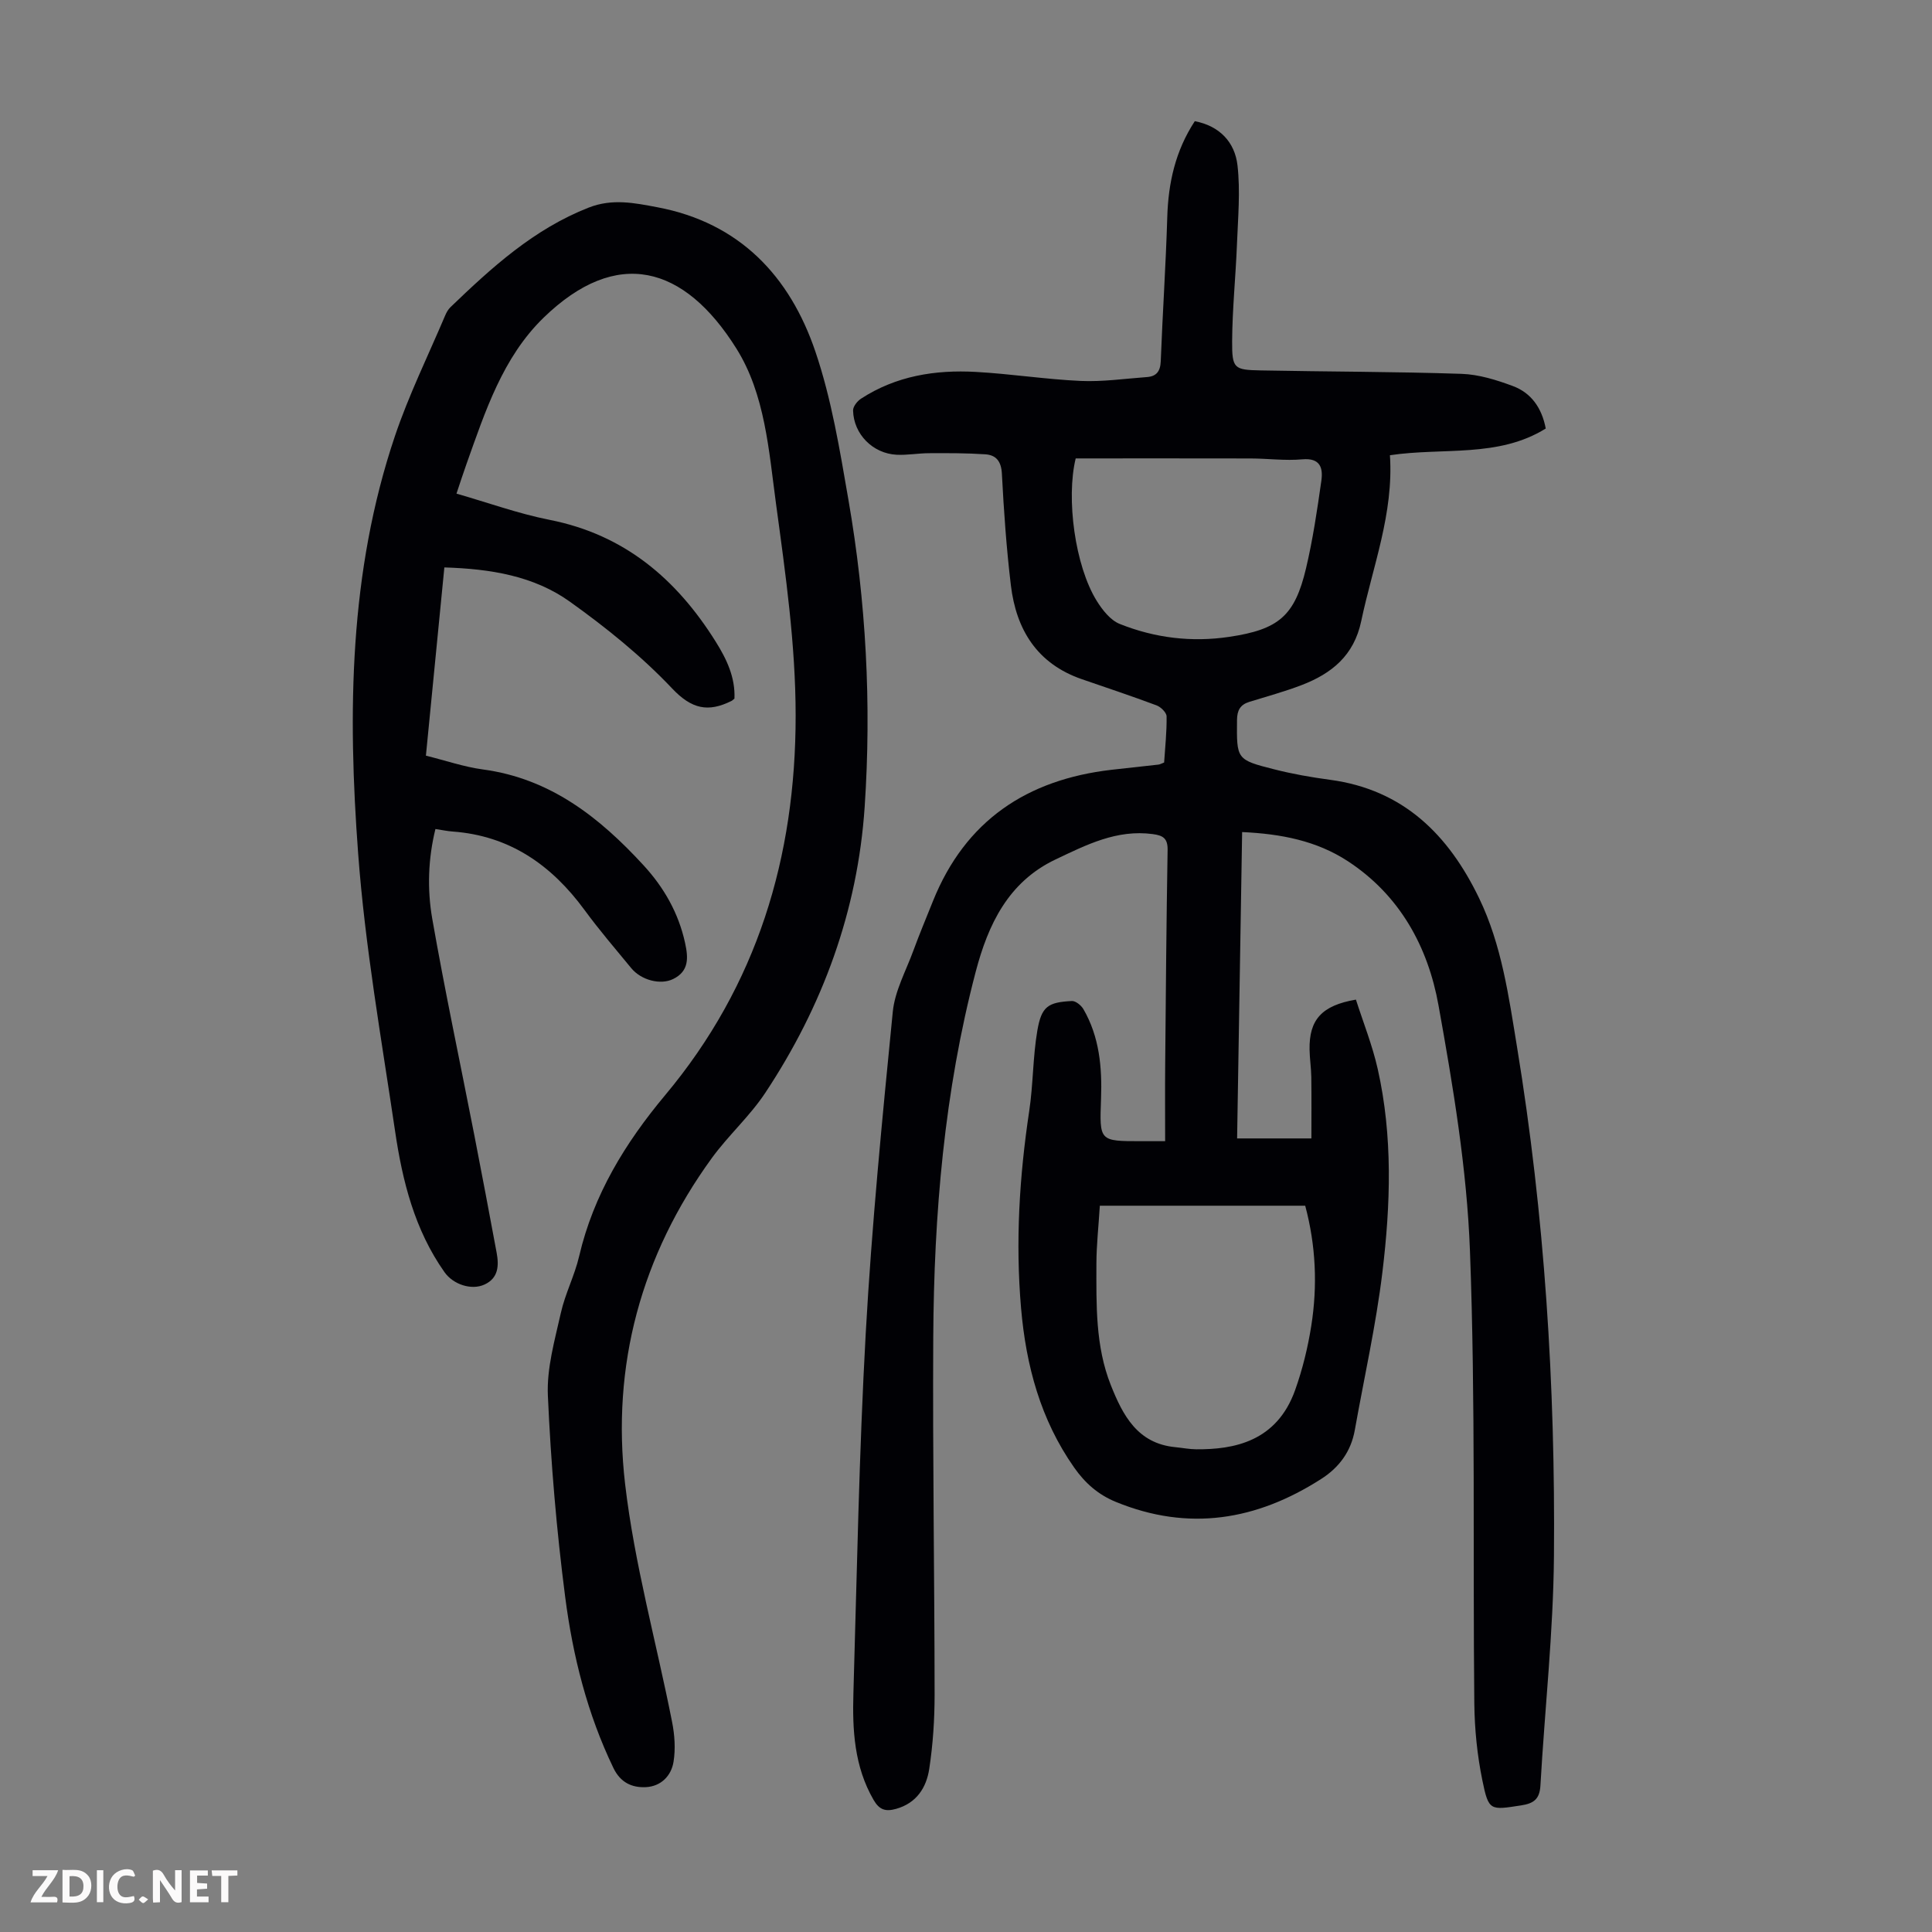 <svg enable-background="new 0 0 400 400" viewBox="0 0 400 400" xmlns="http://www.w3.org/2000/svg"><rect x="0" y="0" width="400" height="400" fill="#808080" stroke="none"/><g fill="#fbfafa"><path d="m37.59 393.81c-.92.31-1.52.05-2-.78-.7-1.2-1.52-2.34-2.47-3.78v4.59c-.55.03-.95.05-1.41.07-.03-.37-.06-.64-.06-.91 0-1.91 0-3.81 0-5.7 1.13-.41 1.77-.03 2.29.91.62 1.11 1.38 2.14 2.31 3.19v-4.2h1.35v6.61z"/><path d="m12.94 393.88v-6.75c1.9.19 3.93-.54 5.37 1.29.8 1.01.78 2.88.03 3.97-1.37 1.97-3.4 1.51-5.4 1.49m1.45-1.22c2.04.12 2.92-.58 2.89-2.21-.03-1.51-.98-2.19-2.89-2z"/><path d="m11.81 393.87h-5.49c.68-2.18 2.47-3.48 3.51-5.45h-3.08v-1.21h5.29c-.71 2.13-2.44 3.48-3.47 5.51.86 0 1.63.04 2.39-.01.79-.05 1.14.21.85 1.16"/><path d="m39.33 393.86v-6.61h3.7v1.07h-2.22v1.52c.68.04 1.34.09 2.07.13v1.07c-.72.05-1.38.09-2.1.14v1.48h2.4v1.19h-3.85z"/><path d="m27.71 388.56c-1.15-.3-2.46-.61-3.1.64-.37.73-.41 1.93-.06 2.67.63 1.35 1.99.93 3.17.68.35.94-.01 1.32-.93 1.46-1.62.25-3.05-.27-3.76-1.48-.73-1.24-.6-3.03.31-4.17.88-1.11 2.71-1.7 4-1.16.32.13.44.74.65 1.12-.1.08-.19.16-.28.24"/><path d="m49.15 387.24v1.07c-.59.02-1.17.05-1.87.08v5.44h-1.48v-5.44h-1.85c-.05-.4-.08-.73-.13-1.15z"/><path d="m20.06 387.21h1.33v6.62h-1.33z"/><path d="m30.68 393.25c-.49.38-.8.79-1.05.76-.32-.05-.6-.45-.9-.7.26-.24.51-.64.8-.67.29-.04.62.3 1.15.61"/></g><path d="m241.02 157.87c.2-3.11.56-6.34.51-9.55-.01-.79-1.19-1.95-2.08-2.28-5.12-1.92-10.32-3.64-15.49-5.43-9.24-3.2-13.57-10.24-14.67-19.44-.92-7.66-1.46-15.38-1.86-23.09-.13-2.56-1.19-3.87-3.43-4.02-3.88-.26-7.78-.25-11.68-.23-2.23.01-4.47.43-6.69.32-4.93-.25-8.9-4.27-9.01-9.16-.02-.82.87-1.95 1.65-2.45 7.23-4.71 15.36-6.01 23.76-5.54 7.25.4 14.47 1.54 21.72 1.87 4.54.2 9.12-.47 13.68-.8 1.99-.14 2.81-1.18 2.89-3.28.38-9.94 1.05-19.87 1.35-29.82.21-7.09 1.67-13.72 5.7-19.88 5.12.98 8.29 4.33 8.84 9.15.61 5.37.1 10.88-.11 16.32-.26 6.69-.96 13.38-1 20.07-.03 5.69.39 5.95 5.89 6.06 13.86.27 27.73.25 41.59.71 3.59.12 7.25 1.26 10.65 2.53 3.78 1.41 5.99 4.51 6.8 8.79-9.85 6.12-21.21 3.88-32.26 5.53.8 12.05-3.56 23-5.94 34.33-1.5 7.16-6.13 10.87-12.34 13.26-3.54 1.36-7.22 2.35-10.85 3.48-1.85.58-2.51 1.73-2.53 3.74-.07 8.14-.17 8.23 7.74 10.23 3.78.96 7.66 1.64 11.53 2.16 15.2 2.04 24.54 11.41 30.86 24.52 4.68 9.71 6.12 20.3 7.84 30.77 5.73 34.88 7.94 70.07 7.65 105.36-.13 15.86-1.9 31.7-2.8 47.55-.16 2.83-1.36 3.74-4.02 4.14-6.38.98-6.7 1.19-8-5.18-1.07-5.21-1.61-10.61-1.67-15.93-.32-31.22.27-62.48-.9-93.66-.63-17.02-3.49-34.05-6.51-50.86-2.17-12.11-8-22.82-18.79-29.87-6.45-4.21-13.77-5.65-21.87-6.02-.35 21.06-.69 42-1.04 63.43h15.38c0-4.09.04-8.4-.02-12.72-.03-1.9-.33-3.79-.36-5.69-.1-6.14 2.49-9.12 9.6-10.33 1.5 4.69 3.4 9.43 4.51 14.35 3.14 13.94 2.67 28.08.97 42.1-1.33 10.96-3.77 21.78-5.71 32.66-.79 4.45-3.24 7.76-6.99 10.15-13.37 8.56-27.42 10.9-42.47 4.74-3.67-1.5-6.39-3.9-8.64-7.11-6.97-9.92-9.97-21.11-11-33.01-1.18-13.69-.35-27.26 1.69-40.82.83-5.51.74-11.16 1.68-16.65.86-5.01 2.21-5.87 7.15-6.12.78-.04 1.92.89 2.38 1.67 3.33 5.73 3.89 12.09 3.66 18.51-.32 8.85-.42 8.84 8.31 8.84h4.96c0-5.52-.04-10.75.01-15.97.13-14.78.25-29.56.5-44.33.04-2.4-.95-3-3.07-3.28-7.45-1-13.74 2.22-20.11 5.24-9.84 4.66-13.99 13.54-16.54 23.22-6.53 24.84-8.66 50.25-8.8 75.83-.14 24.63.26 49.26.28 73.89 0 5.13-.34 10.3-1.11 15.36-.59 3.86-2.61 7.09-6.88 8.28-2.16.6-3.44.22-4.64-1.85-4.01-6.92-4.41-14.49-4.18-22.12.73-24.84 1.17-49.7 2.55-74.5 1.24-22.22 3.41-44.39 5.6-66.55.42-4.31 2.72-8.46 4.25-12.64 1.27-3.46 2.7-6.87 4.07-10.29 6.71-16.68 19.46-25.15 36.94-27.18 3.22-.37 6.45-.7 9.67-1.07.33-.02.63-.2 1.25-.44zm-13.31 91.76c-.26 4.24-.7 8.13-.71 12.01-.01 8.48-.23 17.04 2.98 25.13 2.49 6.26 5.52 12.1 13.36 12.85 1.44.14 2.89.43 4.33.44 7.78.06 16.67-1.57 20.48-12.28 1.52-4.27 2.62-8.76 3.33-13.25 1.32-8.33.96-16.64-1.25-24.9-14.12 0-28.07 0-42.52 0zm-5-154.72c-2.01 8.29-.15 22.23 4.35 29.48 1.17 1.89 2.84 4.02 4.77 4.79 7.26 2.9 14.88 3.84 22.69 2.67 10.18-1.52 13.54-4.29 15.88-14.19 1.41-5.96 2.31-12.05 3.17-18.12.37-2.61-.18-4.78-3.94-4.44-3.54.32-7.14-.17-10.71-.18-11.95-.03-23.9-.01-36.21-.01z" fill="#010105"/><path d="m152.06 144.64c-.29.23-.44.4-.63.49-4.8 2.38-8.21 1.71-12.29-2.61-6.33-6.69-13.65-12.59-21.17-17.96-7.44-5.32-16.39-6.79-25.97-7.08-1.27 12.95-2.53 25.8-3.82 38.97 4.07 1.01 7.89 2.33 11.82 2.86 13.96 1.88 24.14 9.94 33.24 19.84 4.23 4.6 7.25 9.89 8.6 16.08.66 3.05.86 5.84-2.48 7.47-2.62 1.28-6.61.25-8.68-2.27-3.27-3.97-6.63-7.89-9.67-12.04-6.83-9.3-15.49-15.37-27.3-16.23-1.11-.08-2.2-.32-3.56-.52-1.52 6.18-1.72 12.47-.66 18.56 2.62 14.97 5.79 29.84 8.7 44.75 1.59 8.12 3.11 16.25 4.63 24.39.5 2.68.39 5.28-2.51 6.61-2.69 1.24-6.47 0-8.28-2.56-6.18-8.75-8.71-18.85-10.23-29.18-2.83-19.13-6.22-38.25-7.65-57.51-2.17-29.09-1.88-58.24 7.6-86.37 2.88-8.55 6.9-16.71 10.43-25.04.26-.61.61-1.23 1.07-1.68 8.57-8.24 17.28-16.19 28.66-20.64 4.89-1.91 9.48-.95 14.15-.07 17.04 3.2 27.46 14.26 32.76 29.9 3.35 9.87 5.05 20.36 6.84 30.69 3.65 21.03 4.79 42.28 3.36 63.57-1.45 21.53-8.7 41.28-20.59 59.22-3.19 4.82-7.64 8.79-11.05 13.48-14.65 20.15-20.81 42.97-17.96 67.48 1.93 16.58 6.49 32.84 9.73 49.28.53 2.67.73 5.56.3 8.23-.47 2.94-2.62 5.11-5.75 5.26-2.89.13-5.25-.96-6.7-3.97-5.41-11.22-8.4-23.17-9.98-35.37-1.79-13.84-2.97-27.8-3.59-41.74-.25-5.65 1.42-11.44 2.68-17.07.89-4.01 2.87-7.78 3.8-11.79 2.97-12.74 9.56-23.47 17.82-33.35 19.03-22.75 27.01-49.24 27-78.58-.01-14.73-2.08-29.2-4.05-43.73-1.51-11.13-2.26-22.76-8.23-32.27-10.8-17.22-24.75-21.06-39.89-6.38-8.49 8.24-12.1 19.43-15.98 30.31-.68 1.89-1.29 3.81-2.07 6.13 6.46 1.85 12.77 4.14 19.28 5.43 15.5 3.06 26.27 12.24 34.39 25.22 2.29 3.65 4.07 7.43 3.88 11.79z" fill="#010105"/></svg>